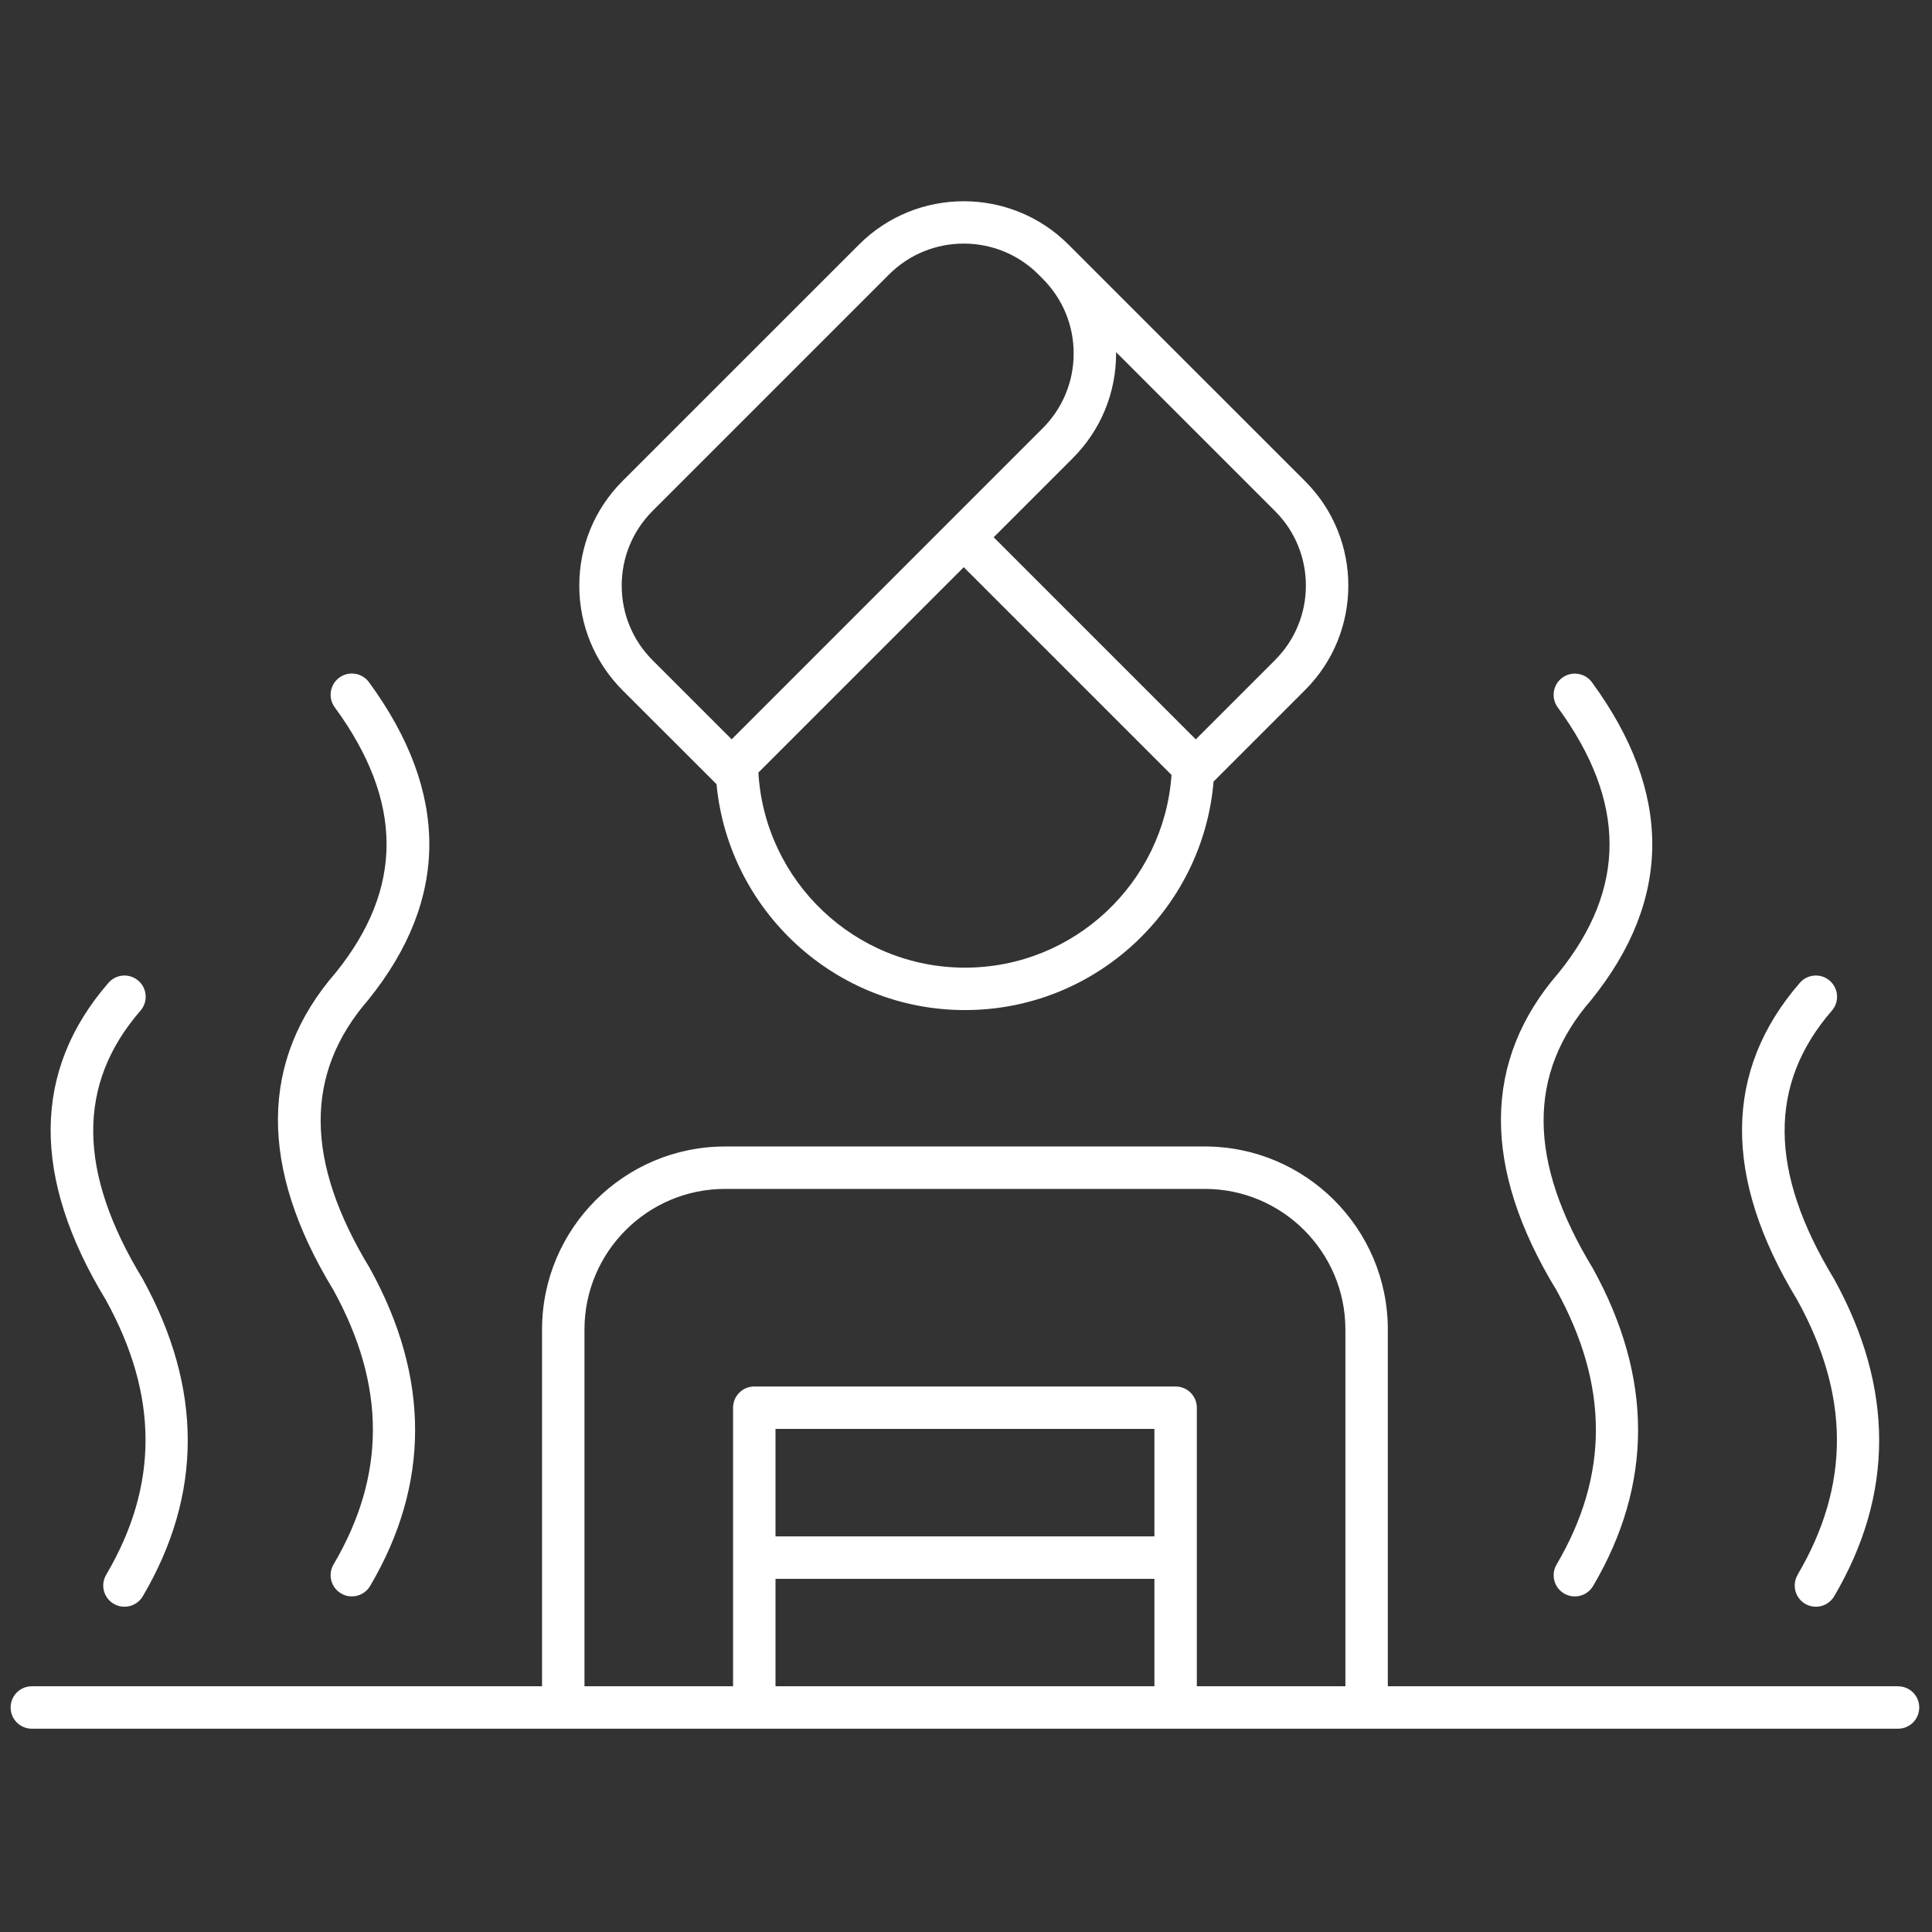 <svg fill="none" height="48" viewBox="0 0 48 48" width="48" xmlns="http://www.w3.org/2000/svg"><rect x="0" y="0" width="48" height="48" fill="#333333" stroke="none"/><g fill="#fff"><path d="m47.156 41.895h-12.676v-8.864c0-2.507-2.04-4.547-4.547-4.547h-11.919c-2.507 0-4.547 2.039-4.547 4.547v8.864h-12.676c-.291 0-.527.235-.527.527s.236.527.527.527h13.203 4.746 10.467 4.746 13.203c.291 0 .527-.235.527-.527s-.235-.526-.527-.526zm-18.475-3.724h-9.414v-2.67h9.414zm-9.414 3.724v-2.67h9.414v2.67zm10.468 0v-3.197-3.724c0-.291-.235-.527-.527-.527h-10.468c-.291 0-.527.236-.527.527v3.724 3.197h-3.692v-8.864c0-1.926 1.567-3.493 3.493-3.493h11.919c1.926 0 3.493 1.567 3.493 3.493v8.864z"/><path d="m17.802 19.483c.299 3.144 2.952 5.612 6.173 5.612 3.243 0 5.908-2.503 6.176-5.678l2.276-2.276c1.429-1.429 1.429-3.755 0-5.184l-5.808-5.807-.001-.001-.073-.073c-1.434-1.434-3.768-1.435-5.203 0l-5.873 5.872c-.695.695-1.077 1.619-1.077 2.602 0 .983.383 1.907 1.077 2.602zm6.173 4.558c-2.737 0-4.976-2.149-5.133-4.847l5.102-5.102 5.162 5.162c-.188 2.67-2.414 4.787-5.131 4.787zm7.707-7.645-1.973 1.973-5.021-5.021 1.963-1.963c.695-.695 1.078-1.619 1.078-2.602 0-.012-.002-.024-.002-.036l3.955 3.955c1.017 1.019 1.017 2.675-.001 3.694zm-15.467-3.704 5.872-5.872c.512-.512 1.184-.768 1.857-.768.672 0 1.345.256 1.856.767l.106.107c.496.496.769 1.155.769 1.856s-.274 1.361-.769 1.857l-7.728 7.729-1.963-1.963c-.496-.496-.769-1.155-.769-1.856 0-.701.273-1.36.769-1.857z"/><path d="m8.28 32.044c1.31 2.376 1.313 4.608.007 6.824-.148.251-.064.574.187.721.084.05.176.073.267.073.181 0 .356-.093.455-.259 1.489-2.529 1.492-5.176-.004-7.888-1.619-2.662-1.635-4.841-.04-6.677 2.014-2.497 2.019-5.151.015-7.889-.172-.234-.501-.286-.737-.114-.234.172-.286.502-.114.737 1.711 2.337 1.715 4.497.027 6.59-1.897 2.182-1.915 4.84-.064 7.881z"/><path d="m38.665 32.044c1.31 2.377 1.313 4.609.008 6.825-.147.251-.064.574.186.721.084.05.176.073.267.073.181 0 .356-.093.454-.259 1.49-2.529 1.492-5.176-.004-7.888-1.619-2.662-1.636-4.841-.04-6.676 2.014-2.497 2.019-5.151.015-7.889-.171-.234-.5-.285-.736-.114-.234.172-.286.502-.114.737 1.71 2.337 1.715 4.497.027 6.59-1.897 2.182-1.915 4.84-.064 7.881z"/><path d="m44.662 39.125c-.147.251-.064.574.186.721.084.05.176.073.267.073.181 0 .356-.093.454-.259 1.49-2.53 1.493-5.176-.004-7.888-1.618-2.661-1.635-4.84-.053-6.662.191-.22.168-.553-.052-.744-.219-.191-.552-.168-.743.052-1.896 2.182-1.914 4.84-.064 7.881 1.311 2.376 1.313 4.609.008 6.825z"/><path d="m2.638 39.125c-.148.251-.064.574.187.721.084.05.176.073.267.073.181 0 .356-.093.455-.259 1.49-2.529 1.492-5.176-.004-7.888-1.619-2.661-1.635-4.84-.053-6.662.191-.22.168-.553-.052-.744-.22-.191-.552-.168-.743.052-1.896 2.182-1.914 4.84-.064 7.881 1.311 2.376 1.313 4.609.007 6.825z"/></g></svg>